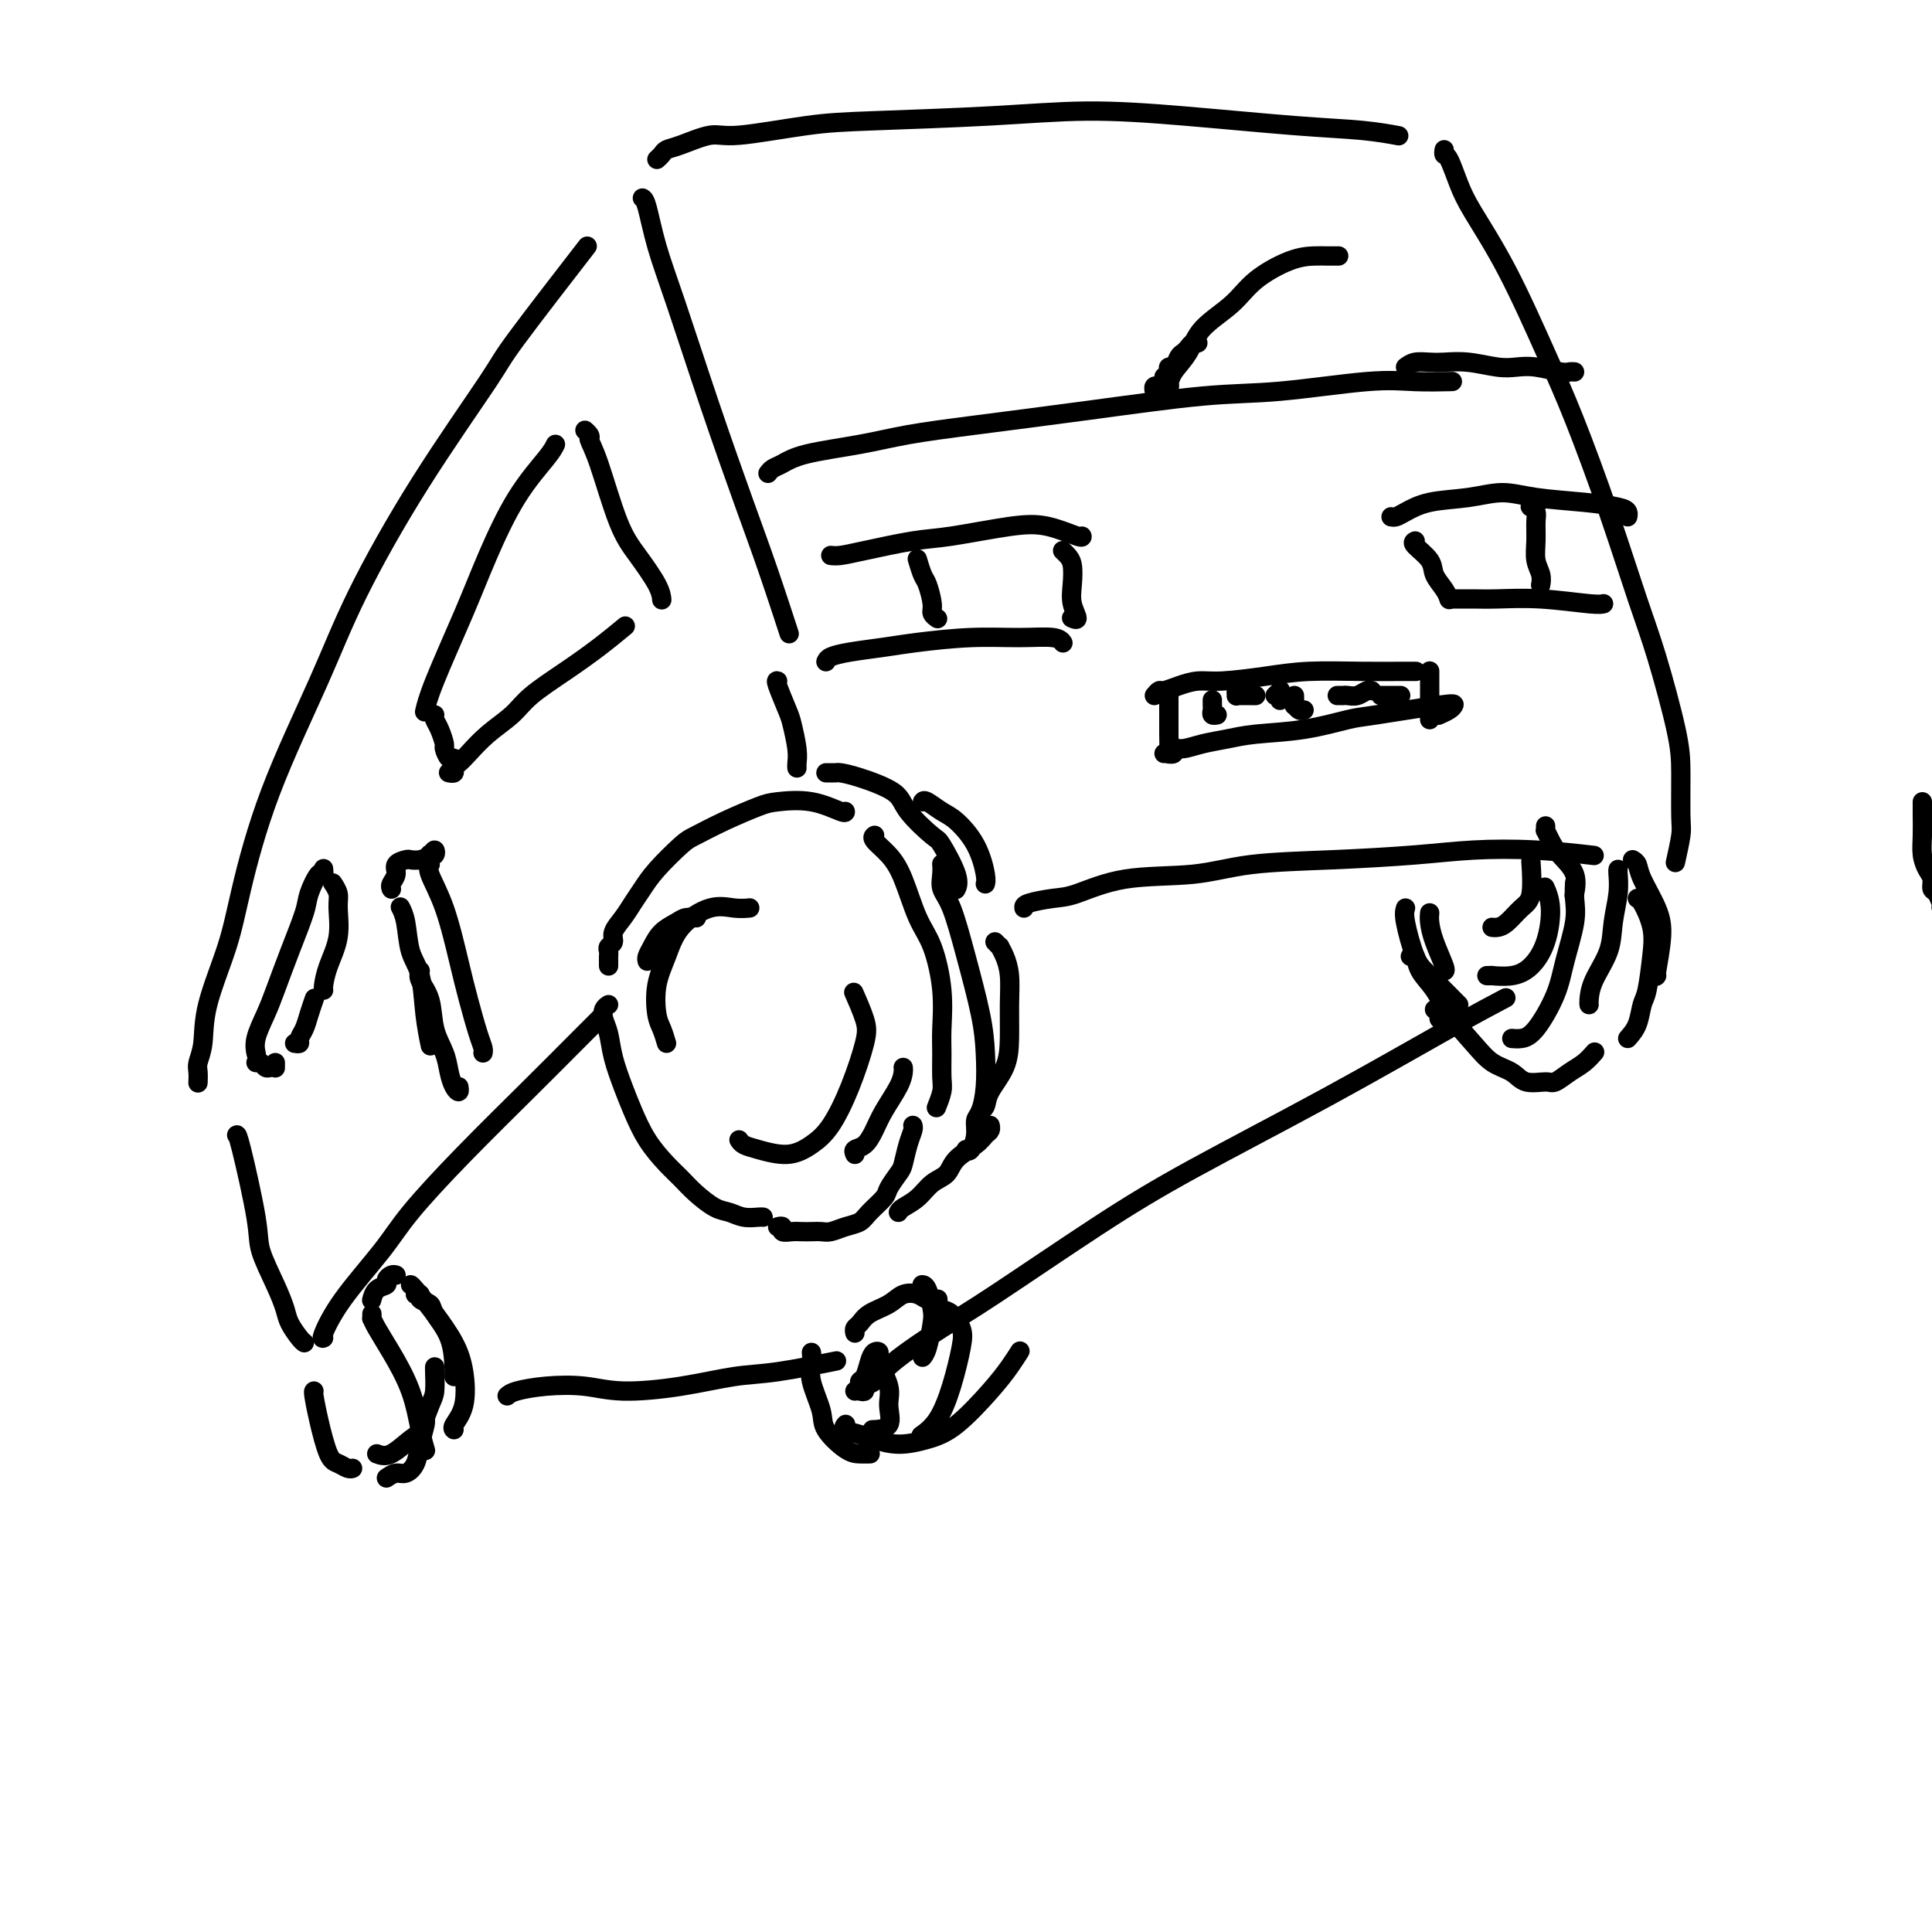 <svg viewBox='0 0 400 400' version='1.1' xmlns='http://www.w3.org/2000/svg' xmlns:xlink='http://www.w3.org/1999/xlink'><g fill='none' stroke='rgb(0,0,0)' stroke-width='4' stroke-linecap='round' stroke-linejoin='round'><path d='M126,200c0.002,-0.333 0.005,-0.666 0,-1c-0.005,-0.334 -0.017,-0.669 0,-1c0.017,-0.331 0.063,-0.658 0,-1c-0.063,-0.342 -0.235,-0.699 0,-1c0.235,-0.301 0.878,-0.544 1,-1c0.122,-0.456 -0.276,-1.124 0,-2c0.276,-0.876 1.226,-1.961 2,-3c0.774,-1.039 1.374,-2.031 2,-3c0.626,-0.969 1.280,-1.914 2,-3c0.720,-1.086 1.505,-2.312 3,-4c1.495,-1.688 3.699,-3.839 5,-5c1.301,-1.161 1.700,-1.332 3,-2c1.300,-0.668 3.501,-1.832 6,-3c2.499,-1.168 5.297,-2.341 7,-3c1.703,-0.659 2.313,-0.804 4,-1c1.687,-0.196 4.452,-0.444 7,0c2.548,0.444 4.878,1.581 6,2c1.122,0.419 1.035,0.120 1,0c-0.035,-0.120 -0.017,-0.060 0,0'/><path d='M126,208c-0.397,0.257 -0.794,0.515 -1,1c-0.206,0.485 -0.222,1.198 0,2c0.222,0.802 0.680,1.693 1,3c0.320,1.307 0.501,3.028 1,5c0.499,1.972 1.316,4.194 2,6c0.684,1.806 1.235,3.196 2,5c0.765,1.804 1.745,4.021 3,6c1.255,1.979 2.786,3.720 4,5c1.214,1.280 2.109,2.098 3,3c0.891,0.902 1.776,1.888 3,3c1.224,1.112 2.787,2.351 4,3c1.213,0.649 2.076,0.710 3,1c0.924,0.290 1.907,0.810 3,1c1.093,0.190 2.294,0.051 3,0c0.706,-0.051 0.916,-0.015 1,0c0.084,0.015 0.042,0.007 0,0'/><path d='M161,254c0.470,-0.113 0.941,-0.226 1,0c0.059,0.226 -0.293,0.792 0,1c0.293,0.208 1.233,0.056 2,0c0.767,-0.056 1.363,-0.018 2,0c0.637,0.018 1.315,0.016 2,0c0.685,-0.016 1.375,-0.048 2,0c0.625,0.048 1.183,0.175 2,0c0.817,-0.175 1.891,-0.650 3,-1c1.109,-0.350 2.251,-0.573 3,-1c0.749,-0.427 1.104,-1.057 2,-2c0.896,-0.943 2.334,-2.198 3,-3c0.666,-0.802 0.560,-1.150 1,-2c0.440,-0.850 1.424,-2.203 2,-3c0.576,-0.797 0.743,-1.037 1,-2c0.257,-0.963 0.605,-2.650 1,-4c0.395,-1.350 0.837,-2.363 1,-3c0.163,-0.637 0.047,-0.896 0,-1c-0.047,-0.104 -0.023,-0.052 0,0'/><path d='M181,173c0.072,-0.048 0.143,-0.096 0,0c-0.143,0.096 -0.502,0.335 0,1c0.502,0.665 1.865,1.757 3,3c1.135,1.243 2.041,2.639 3,5c0.959,2.361 1.970,5.687 3,8c1.030,2.313 2.080,3.613 3,6c0.920,2.387 1.712,5.859 2,9c0.288,3.141 0.074,5.949 0,8c-0.074,2.051 -0.006,3.345 0,5c0.006,1.655 -0.050,3.670 0,5c0.050,1.330 0.206,1.973 0,3c-0.206,1.027 -0.773,2.436 -1,3c-0.227,0.564 -0.113,0.282 0,0'/><path d='M186,251c0.152,-0.276 0.304,-0.552 1,-1c0.696,-0.448 1.937,-1.068 3,-2c1.063,-0.932 1.948,-2.176 3,-3c1.052,-0.824 2.272,-1.229 3,-2c0.728,-0.771 0.966,-1.909 2,-3c1.034,-1.091 2.866,-2.135 4,-3c1.134,-0.865 1.572,-1.551 2,-2c0.428,-0.449 0.846,-0.659 1,-1c0.154,-0.341 0.044,-0.812 0,-1c-0.044,-0.188 -0.022,-0.094 0,0'/><path d='M200,238c0.303,0.257 0.607,0.515 1,0c0.393,-0.515 0.876,-1.801 1,-3c0.124,-1.199 -0.112,-2.310 0,-3c0.112,-0.690 0.571,-0.960 1,-2c0.429,-1.040 0.827,-2.852 1,-5c0.173,-2.148 0.119,-4.633 0,-7c-0.119,-2.367 -0.305,-4.615 -1,-8c-0.695,-3.385 -1.899,-7.905 -3,-12c-1.101,-4.095 -2.099,-7.763 -3,-10c-0.901,-2.237 -1.705,-3.043 -2,-4c-0.295,-0.957 -0.079,-2.065 0,-3c0.079,-0.935 0.023,-1.696 0,-2c-0.023,-0.304 -0.011,-0.152 0,0'/><path d='M206,195c0.445,0.461 0.890,0.921 1,1c0.110,0.079 -0.114,-0.224 0,0c0.114,0.224 0.565,0.975 1,2c0.435,1.025 0.852,2.326 1,4c0.148,1.674 0.027,3.723 0,6c-0.027,2.277 0.042,4.782 0,7c-0.042,2.218 -0.194,4.150 -1,6c-0.806,1.850 -2.268,3.620 -3,5c-0.732,1.380 -0.736,2.372 -1,3c-0.264,0.628 -0.790,0.894 -1,1c-0.210,0.106 -0.105,0.053 0,0'/><path d='M171,160c0.321,-0.003 0.643,-0.006 1,0c0.357,0.006 0.750,0.022 1,0c0.250,-0.022 0.358,-0.083 1,0c0.642,0.083 1.819,0.308 4,1c2.181,0.692 5.366,1.851 7,3c1.634,1.149 1.716,2.287 3,4c1.284,1.713 3.769,4.000 5,5c1.231,1.000 1.206,0.711 2,2c0.794,1.289 2.406,4.155 3,6c0.594,1.845 0.170,2.670 0,3c-0.170,0.330 -0.085,0.165 0,0'/><path d='M191,166c0.146,-0.195 0.292,-0.389 1,0c0.708,0.389 1.980,1.362 3,2c1.020,0.638 1.790,0.942 3,2c1.210,1.058 2.860,2.871 4,5c1.140,2.129 1.768,4.573 2,6c0.232,1.427 0.066,1.836 0,2c-0.066,0.164 -0.033,0.082 0,0'/><path d='M153,236c0.231,0.351 0.462,0.701 1,1c0.538,0.299 1.382,0.545 3,1c1.618,0.455 4.010,1.118 6,1c1.990,-0.118 3.579,-1.019 5,-2c1.421,-0.981 2.675,-2.043 4,-4c1.325,-1.957 2.723,-4.809 4,-8c1.277,-3.191 2.435,-6.721 3,-9c0.565,-2.279 0.537,-3.306 0,-5c-0.537,-1.694 -1.582,-4.055 -2,-5c-0.418,-0.945 -0.209,-0.472 0,0'/><path d='M177,239c-0.176,-0.377 -0.352,-0.754 0,-1c0.352,-0.246 1.233,-0.360 2,-1c0.767,-0.640 1.421,-1.807 2,-3c0.579,-1.193 1.083,-2.411 2,-4c0.917,-1.589 2.246,-3.550 3,-5c0.754,-1.450 0.934,-2.390 1,-3c0.066,-0.610 0.019,-0.888 0,-1c-0.019,-0.112 -0.009,-0.056 0,0'/><path d='M138,216c-0.322,-1.072 -0.644,-2.144 -1,-3c-0.356,-0.856 -0.746,-1.494 -1,-3c-0.254,-1.506 -0.371,-3.878 0,-6c0.371,-2.122 1.231,-3.994 2,-6c0.769,-2.006 1.446,-4.145 3,-6c1.554,-1.855 3.983,-3.425 6,-4c2.017,-0.575 3.620,-0.155 5,0c1.380,0.155 2.537,0.044 3,0c0.463,-0.044 0.231,-0.022 0,0'/><path d='M134,199c-0.074,-0.273 -0.147,-0.546 0,-1c0.147,-0.454 0.516,-1.088 1,-2c0.484,-0.912 1.083,-2.101 2,-3c0.917,-0.899 2.153,-1.509 3,-2c0.847,-0.491 1.305,-0.863 2,-1c0.695,-0.137 1.627,-0.039 2,0c0.373,0.039 0.186,0.020 0,0'/><path d='M212,188c-0.048,-0.316 -0.095,-0.633 1,-1c1.095,-0.367 3.333,-0.785 5,-1c1.667,-0.215 2.762,-0.229 5,-1c2.238,-0.771 5.620,-2.301 10,-3c4.380,-0.699 9.758,-0.569 14,-1c4.242,-0.431 7.349,-1.423 12,-2c4.651,-0.577 10.845,-0.739 17,-1c6.155,-0.261 12.271,-0.620 17,-1c4.729,-0.380 8.072,-0.782 12,-1c3.928,-0.218 8.442,-0.251 13,0c4.558,0.251 9.159,0.786 11,1c1.841,0.214 0.920,0.107 0,0'/><path d='M67,277c-0.242,0.113 -0.484,0.225 0,-1c0.484,-1.225 1.694,-3.788 4,-7c2.306,-3.212 5.707,-7.075 8,-10c2.293,-2.925 3.477,-4.914 6,-8c2.523,-3.086 6.386,-7.269 11,-12c4.614,-4.731 9.979,-10.010 14,-14c4.021,-3.990 6.698,-6.690 9,-9c2.302,-2.310 4.229,-4.232 5,-5c0.771,-0.768 0.385,-0.384 0,0'/><path d='M63,278c-0.217,-0.147 -0.433,-0.293 -1,-1c-0.567,-0.707 -1.484,-1.974 -2,-3c-0.516,-1.026 -0.632,-1.809 -1,-3c-0.368,-1.191 -0.988,-2.788 -2,-5c-1.012,-2.212 -2.415,-5.037 -3,-7c-0.585,-1.963 -0.353,-3.062 -1,-7c-0.647,-3.938 -2.174,-10.714 -3,-14c-0.826,-3.286 -0.950,-3.082 -1,-3c-0.050,0.082 -0.025,0.041 0,0'/><path d='M41,224c-0.008,0.187 -0.016,0.373 0,0c0.016,-0.373 0.056,-1.307 0,-2c-0.056,-0.693 -0.207,-1.147 0,-2c0.207,-0.853 0.773,-2.105 1,-4c0.227,-1.895 0.114,-4.433 1,-8c0.886,-3.567 2.772,-8.164 4,-12c1.228,-3.836 1.797,-6.912 3,-12c1.203,-5.088 3.041,-12.190 6,-20c2.959,-7.810 7.040,-16.329 10,-23c2.960,-6.671 4.799,-11.493 8,-18c3.201,-6.507 7.764,-14.699 13,-23c5.236,-8.301 11.146,-16.709 14,-21c2.854,-4.291 2.653,-4.463 6,-9c3.347,-4.537 10.242,-13.439 13,-17c2.758,-3.561 1.379,-1.780 0,0'/><path d='M133,41c0.274,0.170 0.547,0.340 1,2c0.453,1.660 1.085,4.810 2,8c0.915,3.190 2.113,6.419 4,12c1.887,5.581 4.464,13.515 7,21c2.536,7.485 5.030,14.522 7,20c1.970,5.478 3.415,9.398 5,14c1.585,4.602 3.310,9.886 4,12c0.690,2.114 0.345,1.057 0,0'/><path d='M136,33c0.358,-0.322 0.716,-0.645 1,-1c0.284,-0.355 0.495,-0.743 1,-1c0.505,-0.257 1.306,-0.384 3,-1c1.694,-0.616 4.282,-1.723 6,-2c1.718,-0.277 2.565,0.275 6,0c3.435,-0.275 9.458,-1.378 14,-2c4.542,-0.622 7.602,-0.762 14,-1c6.398,-0.238 16.134,-0.572 24,-1c7.866,-0.428 13.864,-0.948 20,-1c6.136,-0.052 12.412,0.365 20,1c7.588,0.635 16.487,1.490 23,2c6.513,0.510 10.638,0.676 14,1c3.362,0.324 5.961,0.807 7,1c1.039,0.193 0.520,0.097 0,0'/><path d='M299,31c-0.066,0.430 -0.131,0.860 0,1c0.131,0.140 0.460,-0.011 1,1c0.540,1.011 1.293,3.183 2,5c0.707,1.817 1.370,3.277 3,6c1.630,2.723 4.228,6.707 7,12c2.772,5.293 5.717,11.894 8,17c2.283,5.106 3.904,8.717 6,14c2.096,5.283 4.667,12.239 7,19c2.333,6.761 4.429,13.328 6,18c1.571,4.672 2.618,7.451 4,12c1.382,4.549 3.099,10.870 4,15c0.901,4.130 0.987,6.071 1,9c0.013,2.929 -0.048,6.847 0,9c0.048,2.153 0.205,2.541 0,4c-0.205,1.459 -0.773,3.988 -1,5c-0.227,1.012 -0.114,0.506 0,0'/><path d='M297,209c0.453,0.309 0.906,0.619 1,1c0.094,0.381 -0.171,0.834 0,1c0.171,0.166 0.778,0.044 1,0c0.222,-0.044 0.060,-0.012 0,0c-0.060,0.012 -0.017,0.003 0,0c0.017,-0.003 0.009,-0.002 0,0'/><path d='M292,198c0.385,-0.248 0.770,-0.496 1,0c0.230,0.496 0.304,1.736 1,3c0.696,1.264 2.014,2.551 3,4c0.986,1.449 1.641,3.061 3,5c1.359,1.939 3.421,4.204 5,6c1.579,1.796 2.673,3.124 4,4c1.327,0.876 2.886,1.300 4,2c1.114,0.700 1.782,1.674 3,2c1.218,0.326 2.985,0.003 4,0c1.015,-0.003 1.277,0.314 2,0c0.723,-0.314 1.905,-1.259 3,-2c1.095,-0.741 2.102,-1.276 3,-2c0.898,-0.724 1.685,-1.635 2,-2c0.315,-0.365 0.157,-0.182 0,0'/><path d='M337,215c0.755,-0.859 1.511,-1.719 2,-3c0.489,-1.281 0.713,-2.984 1,-4c0.287,-1.016 0.637,-1.344 1,-3c0.363,-1.656 0.738,-4.640 1,-7c0.262,-2.360 0.410,-4.097 0,-6c-0.410,-1.903 -1.380,-3.974 -2,-5c-0.620,-1.026 -0.892,-1.007 -1,-1c-0.108,0.007 -0.054,0.004 0,0'/><path d='M313,215c0.615,0.056 1.230,0.112 2,0c0.770,-0.112 1.695,-0.392 3,-2c1.305,-1.608 2.991,-4.543 4,-7c1.009,-2.457 1.342,-4.435 2,-7c0.658,-2.565 1.640,-5.719 2,-8c0.360,-2.281 0.097,-3.691 0,-5c-0.097,-1.309 -0.028,-2.517 0,-3c0.028,-0.483 0.014,-0.242 0,0'/><path d='M320,171c0.021,0.465 0.041,0.931 0,1c-0.041,0.069 -0.144,-0.258 0,0c0.144,0.258 0.536,1.099 1,2c0.464,0.901 1.001,1.860 2,3c0.999,1.140 2.461,2.461 3,4c0.539,1.539 0.154,3.297 0,4c-0.154,0.703 -0.077,0.352 0,0'/><path d='M335,180c-0.028,0.114 -0.056,0.228 0,1c0.056,0.772 0.197,2.203 0,4c-0.197,1.797 -0.732,3.960 -1,6c-0.268,2.040 -0.268,3.958 -1,6c-0.732,2.042 -2.196,4.207 -3,6c-0.804,1.793 -0.947,3.212 -1,4c-0.053,0.788 -0.014,0.943 0,1c0.014,0.057 0.004,0.016 0,0c-0.004,-0.016 -0.002,-0.008 0,0'/><path d='M338,178c0.390,0.231 0.780,0.462 1,1c0.220,0.538 0.269,1.384 1,3c0.731,1.616 2.143,4.002 3,6c0.857,1.998 1.157,3.608 1,6c-0.157,2.392 -0.773,5.567 -1,7c-0.227,1.433 -0.065,1.124 0,1c0.065,-0.124 0.032,-0.062 0,0'/><path d='M308,202c-0.139,-0.002 -0.277,-0.005 0,0c0.277,0.005 0.970,0.017 1,0c0.030,-0.017 -0.604,-0.062 0,0c0.604,0.062 2.445,0.230 4,0c1.555,-0.230 2.823,-0.857 4,-2c1.177,-1.143 2.264,-2.801 3,-5c0.736,-2.199 1.121,-4.938 1,-7c-0.121,-2.062 -0.749,-3.446 -1,-4c-0.251,-0.554 -0.126,-0.277 0,0'/><path d='M309,192c-0.073,-0.009 -0.145,-0.018 0,0c0.145,0.018 0.508,0.063 1,0c0.492,-0.063 1.112,-0.235 2,-1c0.888,-0.765 2.042,-2.123 3,-3c0.958,-0.877 1.719,-1.275 2,-3c0.281,-1.725 0.080,-4.779 0,-6c-0.080,-1.221 -0.040,-0.611 0,0'/><path d='M291,188c-0.174,0.558 -0.348,1.116 0,3c0.348,1.884 1.218,5.093 2,7c0.782,1.907 1.478,2.511 3,4c1.522,1.489 3.871,3.862 5,5c1.129,1.138 1.037,1.039 1,1c-0.037,-0.039 -0.018,-0.020 0,0'/><path d='M296,189c-0.053,0.536 -0.105,1.072 0,2c0.105,0.928 0.368,2.249 1,4c0.632,1.751 1.632,3.933 2,5c0.368,1.067 0.105,1.019 0,1c-0.105,-0.019 -0.053,-0.010 0,0'/><path d='M65,288c-0.065,0.055 -0.130,0.109 0,1c0.130,0.891 0.455,2.617 1,5c0.545,2.383 1.309,5.423 2,7c0.691,1.577 1.309,1.691 2,2c0.691,0.309 1.455,0.814 2,1c0.545,0.186 0.870,0.053 1,0c0.130,-0.053 0.065,-0.027 0,0'/><path d='M80,306c0.674,-0.459 1.347,-0.918 2,-1c0.653,-0.082 1.285,0.213 2,0c0.715,-0.213 1.512,-0.933 2,-2c0.488,-1.067 0.667,-2.482 1,-4c0.333,-1.518 0.820,-3.139 1,-4c0.180,-0.861 0.051,-0.960 0,-1c-0.051,-0.040 -0.026,-0.020 0,0'/><path d='M86,268c0.481,-0.091 0.962,-0.183 1,0c0.038,0.183 -0.368,0.640 0,1c0.368,0.360 1.510,0.622 2,1c0.490,0.378 0.327,0.872 1,2c0.673,1.128 2.180,2.890 3,5c0.820,2.110 0.951,4.568 1,6c0.049,1.432 0.014,1.838 0,2c-0.014,0.162 -0.007,0.081 0,0'/><path d='M82,264c-0.295,-0.087 -0.591,-0.173 -1,0c-0.409,0.173 -0.933,0.607 -1,1c-0.067,0.393 0.322,0.746 0,1c-0.322,0.254 -1.354,0.408 -2,1c-0.646,0.592 -0.905,1.621 -1,2c-0.095,0.379 -0.027,0.108 0,0c0.027,-0.108 0.014,-0.054 0,0'/><path d='M77,272c0.014,0.456 0.027,0.912 0,1c-0.027,0.088 -0.096,-0.192 0,0c0.096,0.192 0.355,0.858 1,2c0.645,1.142 1.676,2.762 3,5c1.324,2.238 2.943,5.095 4,8c1.057,2.905 1.554,5.859 2,8c0.446,2.141 0.842,3.469 1,4c0.158,0.531 0.079,0.266 0,0'/><path d='M78,301c0.862,0.315 1.723,0.631 3,0c1.277,-0.631 2.969,-2.207 4,-3c1.031,-0.793 1.401,-0.801 2,-2c0.599,-1.199 1.429,-3.589 2,-5c0.571,-1.411 0.885,-1.842 1,-3c0.115,-1.158 0.031,-3.043 0,-4c-0.031,-0.957 -0.009,-0.988 0,-1c0.009,-0.012 0.004,-0.006 0,0'/><path d='M85,266c0.076,0.003 0.152,0.006 1,1c0.848,0.994 2.468,2.981 4,5c1.532,2.019 2.974,4.072 4,6c1.026,1.928 1.634,3.732 2,6c0.366,2.268 0.490,5.000 0,7c-0.490,2.000 -1.593,3.269 -2,4c-0.407,0.731 -0.116,0.923 0,1c0.116,0.077 0.058,0.038 0,0'/><path d='M105,289c0.364,-0.319 0.728,-0.637 2,-1c1.272,-0.363 3.451,-0.770 6,-1c2.549,-0.230 5.469,-0.284 8,0c2.531,0.284 4.673,0.906 8,1c3.327,0.094 7.839,-0.339 12,-1c4.161,-0.661 7.971,-1.548 11,-2c3.029,-0.452 5.277,-0.468 9,-1c3.723,-0.532 8.921,-1.581 11,-2c2.079,-0.419 1.040,-0.210 0,0'/><path d='M178,288c0.469,0.102 0.938,0.205 1,0c0.062,-0.205 -0.282,-0.717 0,-1c0.282,-0.283 1.191,-0.336 2,-1c0.809,-0.664 1.519,-1.937 4,-4c2.481,-2.063 6.733,-4.915 10,-7c3.267,-2.085 5.549,-3.403 11,-7c5.451,-3.597 14.071,-9.472 21,-14c6.929,-4.528 12.166,-7.708 20,-12c7.834,-4.292 18.265,-9.697 28,-15c9.735,-5.303 18.775,-10.505 25,-14c6.225,-3.495 9.636,-5.284 11,-6c1.364,-0.716 0.682,-0.358 0,0'/><path d='M168,280c0.060,0.550 0.120,1.100 0,2c-0.120,0.900 -0.419,2.150 0,4c0.419,1.850 1.556,4.300 2,6c0.444,1.700 0.196,2.652 1,4c0.804,1.348 2.659,3.093 4,4c1.341,0.907 2.169,0.975 3,1c0.831,0.025 1.666,0.007 2,0c0.334,-0.007 0.167,-0.004 0,0'/><path d='M175,295c0.075,-0.088 0.149,-0.177 0,0c-0.149,0.177 -0.523,0.619 0,1c0.523,0.381 1.943,0.699 3,1c1.057,0.301 1.752,0.584 3,1c1.248,0.416 3.047,0.965 5,1c1.953,0.035 4.058,-0.443 6,-1c1.942,-0.557 3.722,-1.194 6,-3c2.278,-1.806 5.054,-4.783 7,-7c1.946,-2.217 3.062,-3.674 4,-5c0.938,-1.326 1.696,-2.522 2,-3c0.304,-0.478 0.152,-0.239 0,0'/><path d='M193,270c-0.095,0.027 -0.190,0.055 0,0c0.190,-0.055 0.665,-0.192 1,0c0.335,0.192 0.529,0.713 1,1c0.471,0.287 1.218,0.342 2,1c0.782,0.658 1.600,1.921 2,3c0.400,1.079 0.384,1.974 0,4c-0.384,2.026 -1.134,5.182 -2,8c-0.866,2.818 -1.849,5.297 -3,7c-1.151,1.703 -2.472,2.629 -3,3c-0.528,0.371 -0.264,0.185 0,0'/><path d='M177,276c-0.080,-0.358 -0.160,-0.716 0,-1c0.160,-0.284 0.560,-0.494 1,-1c0.440,-0.506 0.918,-1.309 2,-2c1.082,-0.691 2.767,-1.271 4,-2c1.233,-0.729 2.016,-1.607 3,-2c0.984,-0.393 2.171,-0.301 3,0c0.829,0.301 1.300,0.812 2,1c0.700,0.188 1.629,0.054 2,0c0.371,-0.054 0.186,-0.027 0,0'/><path d='M191,266c-0.085,-0.007 -0.169,-0.013 0,0c0.169,0.013 0.592,0.046 1,1c0.408,0.954 0.803,2.830 1,4c0.197,1.170 0.197,1.633 0,3c-0.197,1.367 -0.592,3.637 -1,5c-0.408,1.363 -0.831,1.818 -1,2c-0.169,0.182 -0.085,0.091 0,0'/><path d='M177,288c0.446,-0.320 0.893,-0.639 1,-1c0.107,-0.361 -0.125,-0.763 0,-1c0.125,-0.237 0.606,-0.309 1,-1c0.394,-0.691 0.702,-2.001 1,-3c0.298,-0.999 0.587,-1.686 1,-2c0.413,-0.314 0.951,-0.256 1,0c0.049,0.256 -0.390,0.710 0,2c0.390,1.290 1.610,3.418 2,5c0.390,1.582 -0.050,2.620 0,4c0.050,1.380 0.590,3.102 0,4c-0.590,0.898 -2.312,0.971 -3,1c-0.688,0.029 -0.344,0.015 0,0'/><path d='M172,115c0.540,0.057 1.080,0.113 2,0c0.920,-0.113 2.221,-0.397 5,-1c2.779,-0.603 7.036,-1.527 10,-2c2.964,-0.473 4.637,-0.495 8,-1c3.363,-0.505 8.418,-1.495 12,-2c3.582,-0.505 5.692,-0.527 8,0c2.308,0.527 4.814,1.603 6,2c1.186,0.397 1.053,0.113 1,0c-0.053,-0.113 -0.027,-0.057 0,0'/><path d='M220,114c0.312,0.292 0.624,0.583 1,1c0.376,0.417 0.815,0.959 1,2c0.185,1.041 0.116,2.580 0,4c-0.116,1.420 -0.278,2.721 0,4c0.278,1.279 0.998,2.537 1,3c0.002,0.463 -0.714,0.132 -1,0c-0.286,-0.132 -0.143,-0.066 0,0'/><path d='M171,137c0.144,-0.334 0.289,-0.668 1,-1c0.711,-0.332 1.990,-0.663 4,-1c2.010,-0.337 4.752,-0.680 7,-1c2.248,-0.320 4.004,-0.618 7,-1c2.996,-0.382 7.234,-0.848 11,-1c3.766,-0.152 7.061,0.011 10,0c2.939,-0.011 5.522,-0.195 7,0c1.478,0.195 1.851,0.770 2,1c0.149,0.230 0.075,0.115 0,0'/><path d='M288,107c0.295,0.058 0.591,0.116 1,0c0.409,-0.116 0.933,-0.406 2,-1c1.067,-0.594 2.677,-1.491 5,-2c2.323,-0.509 5.357,-0.631 8,-1c2.643,-0.369 4.894,-0.986 7,-1c2.106,-0.014 4.067,0.574 7,1c2.933,0.426 6.838,0.689 10,1c3.162,0.311 5.579,0.671 7,1c1.421,0.329 1.844,0.627 2,1c0.156,0.373 0.045,0.821 0,1c-0.045,0.179 -0.022,0.090 0,0'/><path d='M293,112c-0.323,0.154 -0.647,0.308 0,1c0.647,0.692 2.264,1.923 3,3c0.736,1.077 0.589,2.001 1,3c0.411,0.999 1.378,2.072 2,3c0.622,0.928 0.898,1.711 1,2c0.102,0.289 0.029,0.082 0,0c-0.029,-0.082 -0.015,-0.041 0,0'/><path d='M300,124c0.068,0.002 0.136,0.004 1,0c0.864,-0.004 2.522,-0.015 4,0c1.478,0.015 2.774,0.057 5,0c2.226,-0.057 5.380,-0.211 9,0c3.620,0.211 7.705,0.788 10,1c2.295,0.212 2.798,0.061 3,0c0.202,-0.061 0.101,-0.030 0,0'/><path d='M190,116c0.025,0.082 0.049,0.165 0,0c-0.049,-0.165 -0.172,-0.577 0,0c0.172,0.577 0.638,2.144 1,3c0.362,0.856 0.619,1.000 1,2c0.381,1.000 0.886,2.856 1,4c0.114,1.144 -0.162,1.577 0,2c0.162,0.423 0.760,0.835 1,1c0.240,0.165 0.120,0.082 0,0'/><path d='M318,105c-0.392,0.021 -0.784,0.042 -1,0c-0.216,-0.042 -0.255,-0.146 0,0c0.255,0.146 0.804,0.542 1,1c0.196,0.458 0.038,0.978 0,2c-0.038,1.022 0.042,2.547 0,4c-0.042,1.453 -0.207,2.834 0,4c0.207,1.166 0.788,2.117 1,3c0.212,0.883 0.057,1.699 0,2c-0.057,0.301 -0.016,0.086 0,0c0.016,-0.086 0.008,-0.043 0,0'/><path d='M159,98c0.275,-0.357 0.550,-0.715 1,-1c0.450,-0.285 1.077,-0.498 2,-1c0.923,-0.502 2.144,-1.292 5,-2c2.856,-0.708 7.347,-1.335 11,-2c3.653,-0.665 6.468,-1.367 10,-2c3.532,-0.633 7.779,-1.196 14,-2c6.221,-0.804 14.415,-1.847 23,-3c8.585,-1.153 17.562,-2.414 24,-3c6.438,-0.586 10.335,-0.497 16,-1c5.665,-0.503 13.096,-1.599 18,-2c4.904,-0.401 7.282,-0.108 10,0c2.718,0.108 5.777,0.031 7,0c1.223,-0.031 0.612,-0.015 0,0'/><path d='M291,76c0.567,-0.421 1.134,-0.841 2,-1c0.866,-0.159 2.030,-0.056 3,0c0.970,0.056 1.745,0.067 3,0c1.255,-0.067 2.991,-0.210 5,0c2.009,0.210 4.292,0.774 6,1c1.708,0.226 2.839,0.113 4,0c1.161,-0.113 2.350,-0.226 4,0c1.650,0.226 3.762,0.793 5,1c1.238,0.207 1.603,0.056 2,0c0.397,-0.056 0.828,-0.016 1,0c0.172,0.016 0.086,0.008 0,0'/><path d='M242,79c0.106,0.390 0.212,0.779 0,1c-0.212,0.221 -0.741,0.272 -1,0c-0.259,-0.272 -0.249,-0.869 0,-1c0.249,-0.131 0.737,0.202 1,0c0.263,-0.202 0.300,-0.941 1,-2c0.700,-1.059 2.062,-2.438 3,-4c0.938,-1.562 1.451,-3.308 3,-5c1.549,-1.692 4.133,-3.329 6,-5c1.867,-1.671 3.015,-3.376 5,-5c1.985,-1.624 4.805,-3.167 7,-4c2.195,-0.833 3.764,-0.955 5,-1c1.236,-0.045 2.141,-0.012 3,0c0.859,0.012 1.674,0.003 2,0c0.326,-0.003 0.163,-0.002 0,0'/><path d='M241,78c0.416,0.079 0.832,0.158 1,0c0.168,-0.158 0.086,-0.553 0,-1c-0.086,-0.447 -0.178,-0.946 0,-1c0.178,-0.054 0.625,0.335 1,0c0.375,-0.335 0.679,-1.396 1,-2c0.321,-0.604 0.661,-0.750 1,-1c0.339,-0.250 0.679,-0.603 1,-1c0.321,-0.397 0.625,-0.838 1,-1c0.375,-0.162 0.821,-0.046 1,0c0.179,0.046 0.089,0.023 0,0'/><path d='M239,81c0.032,0.114 0.064,0.228 0,0c-0.064,-0.228 -0.222,-0.797 0,-1c0.222,-0.203 0.826,-0.041 1,0c0.174,0.041 -0.083,-0.038 0,0c0.083,0.038 0.506,0.192 1,0c0.494,-0.192 1.060,-0.731 1,-1c-0.060,-0.269 -0.744,-0.269 -1,0c-0.256,0.269 -0.083,0.805 0,1c0.083,0.195 0.075,0.048 0,0c-0.075,-0.048 -0.216,0.002 0,0c0.216,-0.002 0.790,-0.057 1,0c0.210,0.057 0.056,0.225 0,0c-0.056,-0.225 -0.015,-0.844 0,-1c0.015,-0.156 0.004,0.150 0,0c-0.004,-0.150 -0.001,-0.757 0,-1c0.001,-0.243 0.001,-0.121 0,0'/><path d='M115,92c-0.319,0.656 -0.638,1.311 -2,3c-1.362,1.689 -3.766,4.411 -6,8c-2.234,3.589 -4.297,8.045 -6,12c-1.703,3.955 -3.044,7.411 -5,12c-1.956,4.589 -4.527,10.312 -6,14c-1.473,3.688 -1.850,5.339 -2,6c-0.150,0.661 -0.075,0.330 0,0'/><path d='M90,148c-0.081,0.284 -0.163,0.567 0,1c0.163,0.433 0.569,1.015 1,2c0.431,0.985 0.886,2.373 1,3c0.114,0.627 -0.113,0.494 0,1c0.113,0.506 0.566,1.651 1,2c0.434,0.349 0.848,-0.098 1,0c0.152,0.098 0.044,0.742 0,1c-0.044,0.258 -0.022,0.129 0,0'/><path d='M93,160c-0.119,-0.025 -0.237,-0.049 0,0c0.237,0.049 0.831,0.173 1,0c0.169,-0.173 -0.086,-0.643 0,-1c0.086,-0.357 0.512,-0.600 1,-1c0.488,-0.400 1.037,-0.955 2,-2c0.963,-1.045 2.338,-2.578 4,-4c1.662,-1.422 3.609,-2.732 5,-4c1.391,-1.268 2.226,-2.495 4,-4c1.774,-1.505 4.486,-3.290 7,-5c2.514,-1.710 4.831,-3.345 7,-5c2.169,-1.655 4.191,-3.330 5,-4c0.809,-0.670 0.404,-0.335 0,0'/><path d='M122,91c0.146,-0.282 0.292,-0.565 0,-1c-0.292,-0.435 -1.023,-1.023 -1,-1c0.023,0.023 0.798,0.657 1,1c0.202,0.343 -0.170,0.395 0,1c0.170,0.605 0.883,1.763 2,5c1.117,3.237 2.639,8.552 4,12c1.361,3.448 2.561,5.027 4,7c1.439,1.973 3.118,4.339 4,6c0.882,1.661 0.966,2.617 1,3c0.034,0.383 0.017,0.191 0,0'/><path d='M67,180c-0.015,-0.141 -0.030,-0.281 0,0c0.030,0.281 0.104,0.984 0,1c-0.104,0.016 -0.388,-0.657 -1,0c-0.612,0.657 -1.553,2.642 -2,4c-0.447,1.358 -0.400,2.089 -1,4c-0.600,1.911 -1.845,5.003 -3,8c-1.155,2.997 -2.218,5.900 -3,8c-0.782,2.100 -1.282,3.398 -2,5c-0.718,1.602 -1.655,3.508 -2,5c-0.345,1.492 -0.099,2.569 0,3c0.099,0.431 0.049,0.215 0,0'/><path d='M53,220c0.332,-0.113 0.663,-0.226 1,0c0.337,0.226 0.679,0.792 1,1c0.321,0.208 0.622,0.057 1,0c0.378,-0.057 0.833,-0.019 1,0c0.167,0.019 0.045,0.019 0,0c-0.045,-0.019 -0.012,-0.057 0,0c0.012,0.057 0.003,0.208 0,0c-0.003,-0.208 -0.001,-0.774 0,-1c0.001,-0.226 0.000,-0.113 0,0'/><path d='M61,216c0.447,0.071 0.894,0.141 1,0c0.106,-0.141 -0.129,-0.494 0,-1c0.129,-0.506 0.622,-1.167 1,-2c0.378,-0.833 0.640,-1.840 1,-3c0.360,-1.160 0.817,-2.474 1,-3c0.183,-0.526 0.091,-0.263 0,0'/><path d='M69,183c-0.117,-0.173 -0.234,-0.347 0,0c0.234,0.347 0.819,1.213 1,2c0.181,0.787 -0.043,1.493 0,3c0.043,1.507 0.351,3.815 0,6c-0.351,2.185 -1.362,4.245 -2,6c-0.638,1.755 -0.902,3.203 -1,4c-0.098,0.797 -0.028,0.942 0,1c0.028,0.058 0.014,0.029 0,0'/><path d='M83,188c-0.098,-0.184 -0.195,-0.369 0,0c0.195,0.369 0.683,1.291 1,3c0.317,1.709 0.463,4.207 1,6c0.537,1.793 1.463,2.883 2,5c0.537,2.117 0.683,5.262 1,8c0.317,2.738 0.805,5.068 1,6c0.195,0.932 0.098,0.466 0,0'/><path d='M81,184c0.034,0.067 0.069,0.133 0,0c-0.069,-0.133 -0.241,-0.467 0,-1c0.241,-0.533 0.893,-1.267 1,-2c0.107,-0.733 -0.333,-1.467 0,-2c0.333,-0.533 1.438,-0.866 2,-1c0.562,-0.134 0.582,-0.071 1,0c0.418,0.071 1.232,0.149 2,0c0.768,-0.149 1.488,-0.524 2,-1c0.512,-0.476 0.817,-1.052 1,-1c0.183,0.052 0.245,0.732 0,1c-0.245,0.268 -0.798,0.123 -1,0c-0.202,-0.123 -0.054,-0.226 0,0c0.054,0.226 0.016,0.779 0,1c-0.016,0.221 -0.008,0.111 0,0'/><path d='M89,178c-0.019,0.447 -0.038,0.893 0,1c0.038,0.107 0.131,-0.127 0,0c-0.131,0.127 -0.488,0.614 0,2c0.488,1.386 1.819,3.670 3,7c1.181,3.330 2.211,7.705 3,11c0.789,3.295 1.336,5.510 2,8c0.664,2.490 1.446,5.255 2,7c0.554,1.745 0.880,2.470 1,3c0.120,0.530 0.034,0.866 0,1c-0.034,0.134 -0.017,0.067 0,0'/><path d='M87,201c-0.211,0.541 -0.421,1.082 0,2c0.421,0.918 1.475,2.214 2,4c0.525,1.786 0.523,4.063 1,6c0.477,1.937 1.434,3.535 2,5c0.566,1.465 0.740,2.799 1,4c0.260,1.201 0.606,2.270 1,3c0.394,0.730 0.837,1.119 1,1c0.163,-0.119 0.047,-0.748 0,-1c-0.047,-0.252 -0.023,-0.126 0,0'/><path d='M398,166c0.002,0.827 0.003,1.653 0,2c-0.003,0.347 -0.011,0.214 0,1c0.011,0.786 0.041,2.491 0,4c-0.041,1.509 -0.152,2.823 0,4c0.152,1.177 0.565,2.218 1,3c0.435,0.782 0.890,1.305 1,2c0.110,0.695 -0.125,1.563 0,2c0.125,0.437 0.609,0.443 1,1c0.391,0.557 0.690,1.665 1,2c0.310,0.335 0.633,-0.102 1,0c0.367,0.102 0.778,0.744 1,1c0.222,0.256 0.256,0.126 0,0c-0.256,-0.126 -0.801,-0.248 -1,0c-0.199,0.248 -0.052,0.866 0,1c0.052,0.134 0.010,-0.217 0,0c-0.010,0.217 0.011,1.000 0,1c-0.011,-0.000 -0.055,-0.784 0,-1c0.055,-0.216 0.207,0.134 0,0c-0.207,-0.134 -0.773,-0.753 -1,-1c-0.227,-0.247 -0.113,-0.124 0,0'/><path d='M239,144c0.375,-0.444 0.749,-0.889 1,-1c0.251,-0.111 0.378,0.111 1,0c0.622,-0.111 1.739,-0.555 3,-1c1.261,-0.445 2.666,-0.890 4,-1c1.334,-0.110 2.598,0.114 5,0c2.402,-0.114 5.943,-0.566 9,-1c3.057,-0.434 5.628,-0.848 9,-1c3.372,-0.152 7.543,-0.041 11,0c3.457,0.041 6.200,0.011 8,0c1.800,-0.011 2.657,-0.003 3,0c0.343,0.003 0.171,0.002 0,0'/><path d='M242,144c-0.000,0.080 -0.000,0.159 0,0c0.000,-0.159 0.000,-0.558 0,0c-0.000,0.558 -0.001,2.072 0,3c0.001,0.928 0.004,1.269 0,2c-0.004,0.731 -0.015,1.852 0,3c0.015,1.148 0.057,2.321 0,3c-0.057,0.679 -0.211,0.862 0,1c0.211,0.138 0.788,0.229 1,0c0.212,-0.229 0.061,-0.780 0,-1c-0.061,-0.220 -0.030,-0.110 0,0'/><path d='M241,156c0.443,-0.032 0.886,-0.064 1,0c0.114,0.064 -0.102,0.225 0,0c0.102,-0.225 0.522,-0.834 1,-1c0.478,-0.166 1.015,0.111 2,0c0.985,-0.111 2.417,-0.611 4,-1c1.583,-0.389 3.317,-0.666 5,-1c1.683,-0.334 3.316,-0.724 6,-1c2.684,-0.276 6.418,-0.439 10,-1c3.582,-0.561 7.010,-1.521 9,-2c1.990,-0.479 2.540,-0.479 6,-1c3.460,-0.521 9.831,-1.565 13,-2c3.169,-0.435 3.138,-0.261 3,0c-0.138,0.261 -0.383,0.609 -1,1c-0.617,0.391 -1.605,0.826 -2,1c-0.395,0.174 -0.198,0.087 0,0'/><path d='M296,139c0.000,-0.063 0.000,-0.125 0,0c0.000,0.125 0.000,0.439 0,1c0.000,0.561 0.000,1.369 0,2c0.000,0.631 0.000,1.083 0,2c0.000,0.917 0.000,2.297 0,3c0.000,0.703 0.000,0.728 0,1c0.000,0.272 0.000,0.792 0,1c0.000,0.208 0.000,0.104 0,0'/><path d='M251,145c0.002,-0.091 0.004,-0.182 0,0c-0.004,0.182 -0.015,0.637 0,1c0.015,0.363 0.056,0.633 0,1c-0.056,0.367 -0.207,0.829 0,1c0.207,0.171 0.774,0.049 1,0c0.226,-0.049 0.113,-0.024 0,0'/><path d='M257,143c-0.427,-0.113 -0.854,-0.226 -1,0c-0.146,0.226 -0.011,0.793 0,1c0.011,0.207 -0.102,0.056 0,0c0.102,-0.056 0.419,-0.015 1,0c0.581,0.015 1.426,0.004 2,0c0.574,-0.004 0.878,-0.001 1,0c0.122,0.001 0.061,0.001 0,0'/><path d='M264,144c0.423,-0.393 0.845,-0.786 1,-1c0.155,-0.214 0.041,-0.250 0,0c-0.041,0.250 -0.011,0.785 0,1c0.011,0.215 0.003,0.109 0,0c-0.003,-0.109 -0.001,-0.222 0,0c0.001,0.222 0.000,0.778 0,1c-0.000,0.222 -0.000,0.111 0,0'/><path d='M268,144c0.022,0.876 0.045,1.751 0,2c-0.045,0.249 -0.156,-0.129 0,0c0.156,0.129 0.581,0.766 1,1c0.419,0.234 0.834,0.067 1,0c0.166,-0.067 0.083,-0.033 0,0'/><path d='M277,144c-0.118,0.001 -0.236,0.001 0,0c0.236,-0.001 0.826,-0.004 1,0c0.174,0.004 -0.069,0.015 0,0c0.069,-0.015 0.449,-0.057 1,0c0.551,0.057 1.271,0.211 2,0c0.729,-0.211 1.465,-0.788 2,-1c0.535,-0.212 0.867,-0.061 1,0c0.133,0.061 0.066,0.030 0,0'/><path d='M286,144c0.034,0.000 0.068,0.000 0,0c-0.068,0.000 -0.239,0.000 0,0c0.239,0.000 0.887,0.000 1,0c0.113,0.000 -0.310,0.000 0,0c0.310,0.000 1.353,0.000 2,0c0.647,0.000 0.899,0.000 1,0c0.101,0.000 0.050,0.000 0,0'/><path d='M161,141c-0.204,-0.087 -0.409,-0.175 0,1c0.409,1.175 1.430,3.611 2,5c0.570,1.389 0.689,1.731 1,3c0.311,1.269 0.815,3.464 1,5c0.185,1.536 0.050,2.414 0,3c-0.050,0.586 -0.014,0.882 0,1c0.014,0.118 0.007,0.059 0,0'/></g>
</svg>